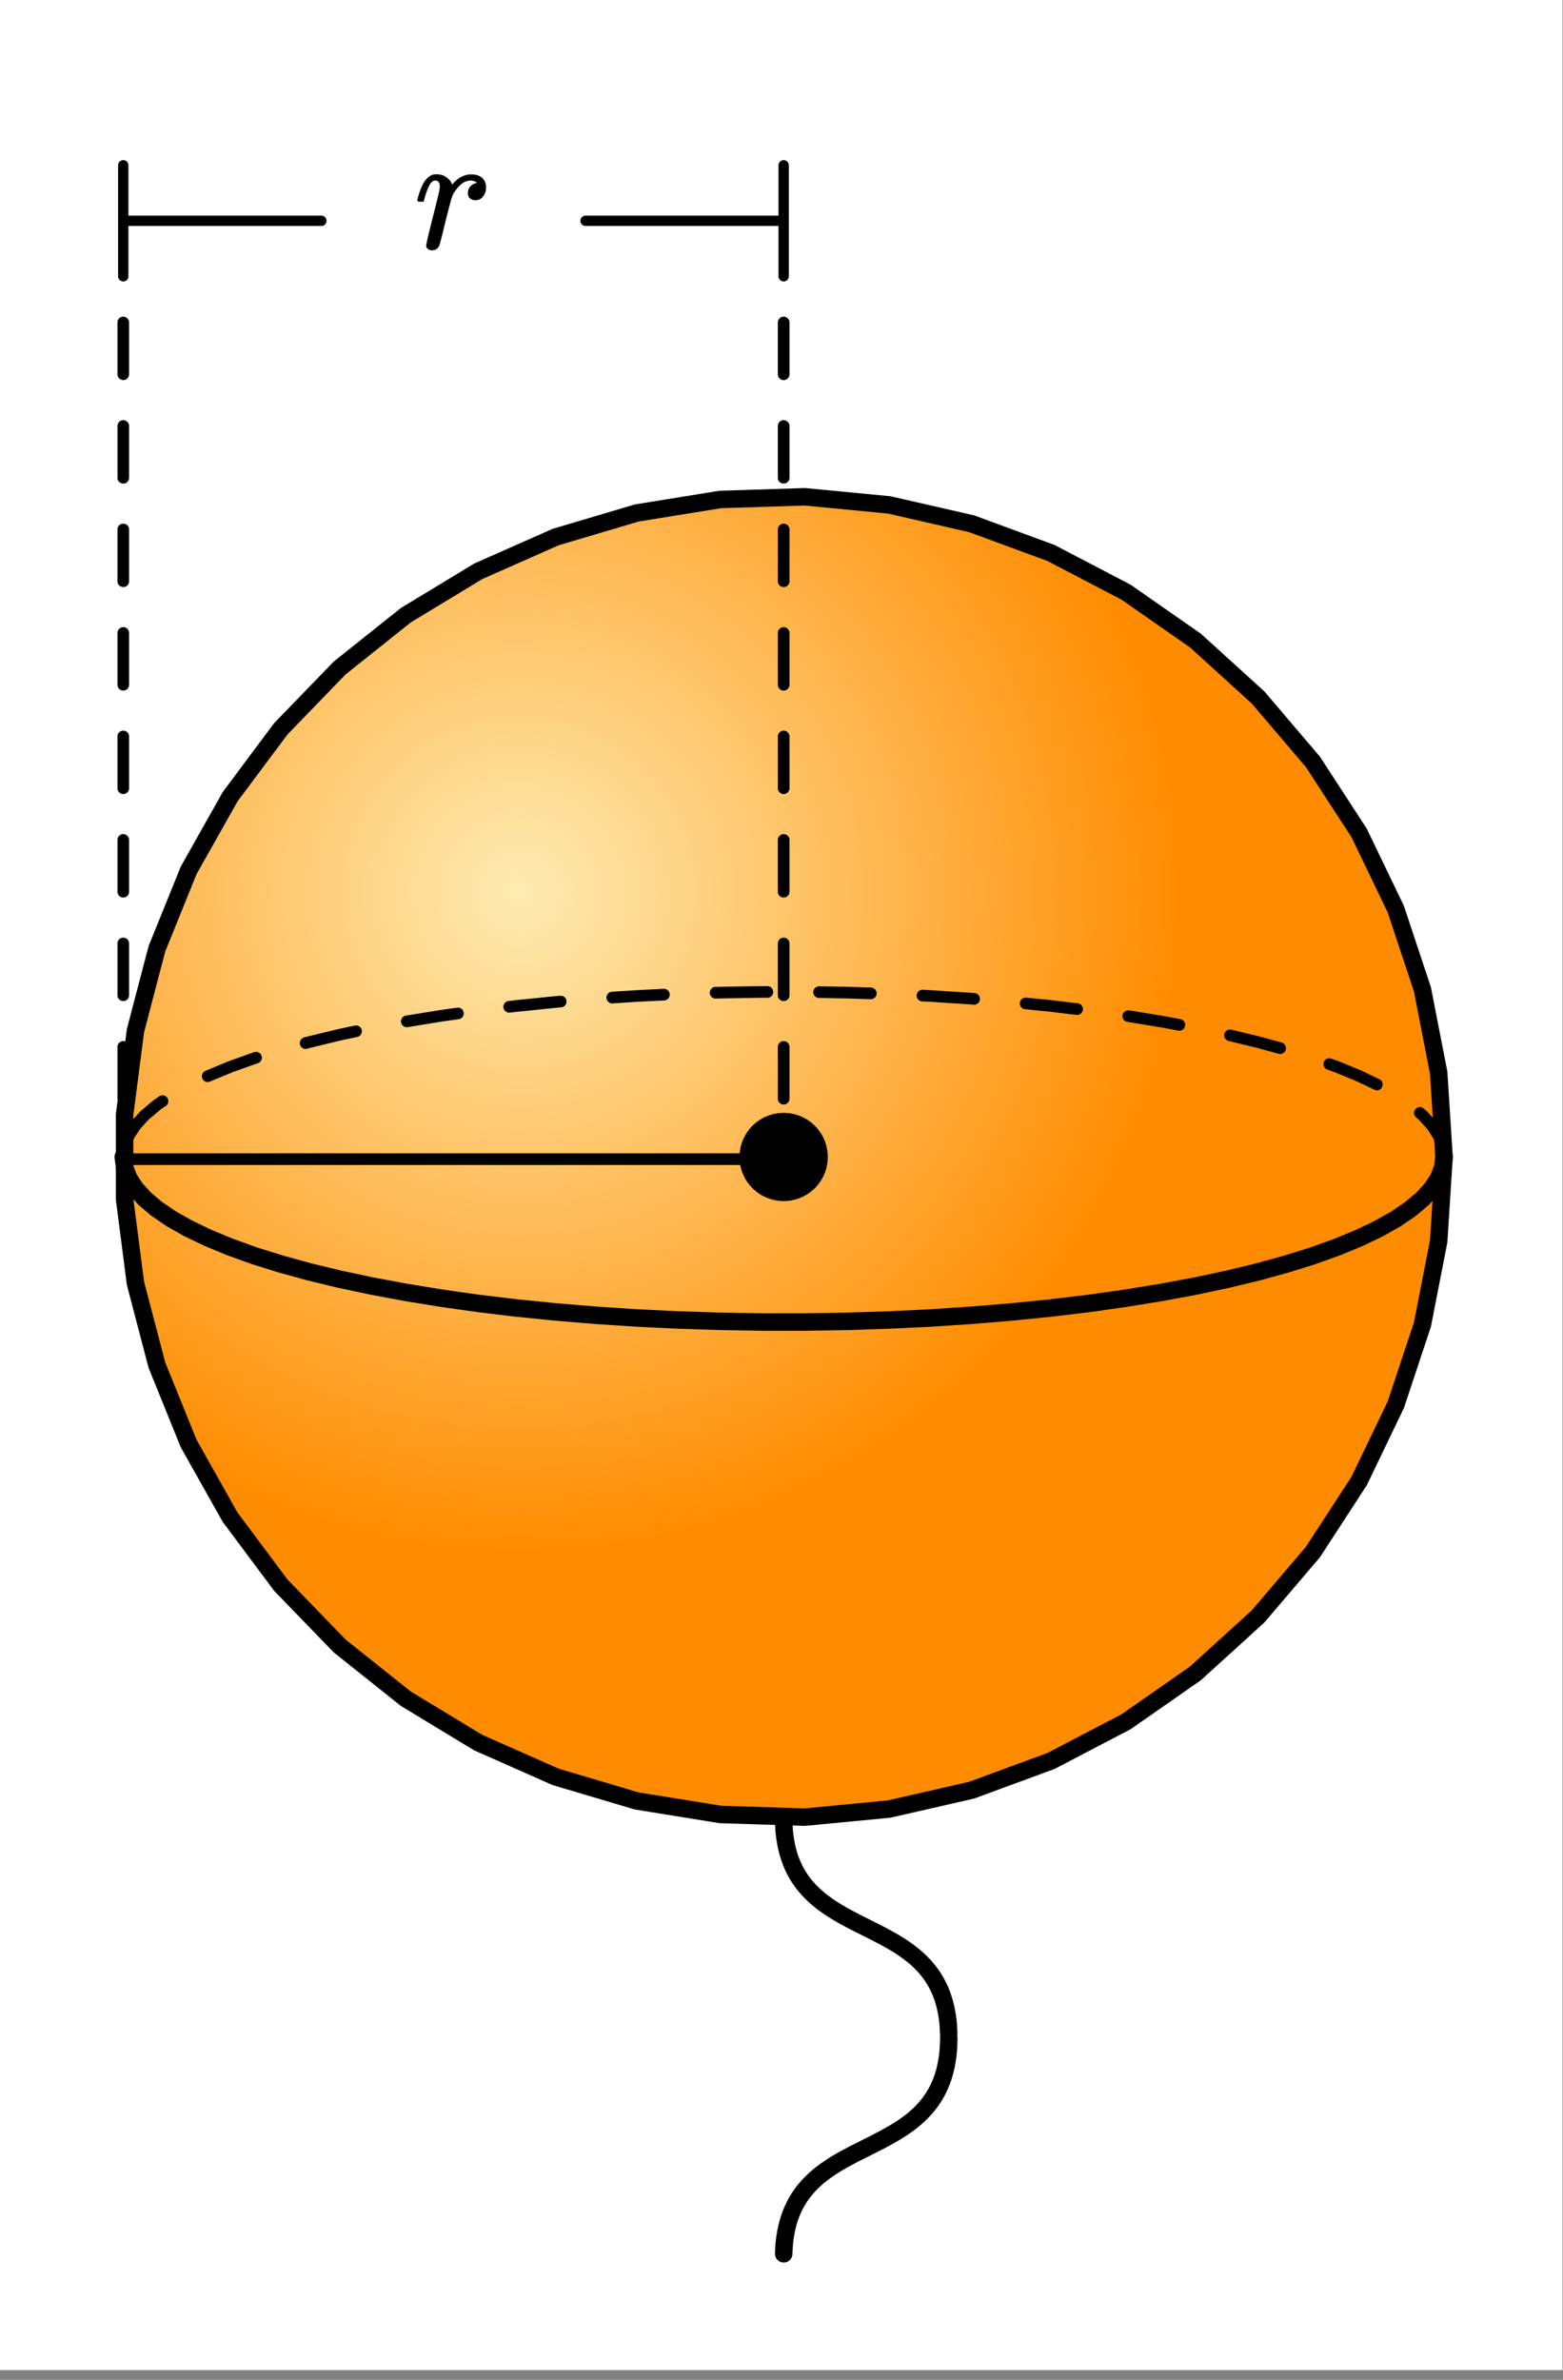 <svg xmlns="http://www.w3.org/2000/svg" xmlns:xlink="http://www.w3.org/1999/xlink" width="150.72" height="229.44" viewBox="0 0 113.04 172.08"><rect x="0" y="0" width="113.04" height="172.08" fill="#808080" stroke="none"/><defs><symbol overflow="visible" id="e"><path d="M1.313.14a.473.473 0 0 1-.297-.093.29.29 0 0 1-.125-.25c0-.102.16-.797.484-2.078.332-1.29.5-2.008.5-2.156 0-.313-.11-.47-.328-.47a.333.333 0 0 0-.219.079c-.2.156-.398.605-.594 1.344 0 .011-.007.027-.015.046 0 .024-.008.04-.016.047l-.015.016h-.36c-.055-.04-.078-.078-.078-.11 0-.062.05-.25.156-.562.156-.469.336-.805.547-1.016.195-.195.41-.296.64-.296.321 0 .583.078.782.234.176.137.297.277.36.422.007.055.019.078.03.078.008 0 .04-.031.094-.094.301-.332.645-.535 1.032-.61.05-.007.156-.015.312-.015.3 0 .547.086.734.25.188.168.282.399.282.688A1 1 0 0 1 5-3.75a.665.665 0 0 1-.563.266.558.558 0 0 1-.39-.141.483.483 0 0 1-.14-.36c0-.394.222-.648.671-.765-.18-.102-.324-.156-.437-.156-.168 0-.329.039-.485.11-.261.136-.515.398-.765.78a2.106 2.106 0 0 0-.172.407c-.043.136-.184.671-.422 1.609-.274 1.137-.43 1.742-.469 1.813a.535.535 0 0 1-.516.328zm0 0"/></symbol><clipPath id="a"><path d="M0 0h113v171.371H0zm0 0"/></clipPath><clipPath id="b"><path d="M9 35h96v97H9zm0 0"/></clipPath><clipPath id="c"><path d="M104.438 83.656l-.391-6.105-1.172-6.008-1.93-5.809-2.652-5.511-3.34-5.133-3.969-4.66-4.53-4.114-5.02-3.5-5.426-2.832-5.742-2.113-5.965-1.363-6.094-.586-6.117.195-6.043.977-5.867 1.742-5.594 2.477-5.234 3.171-4.786 3.817-4.257 4.398-3.66 4.903-3.004 5.332-2.297 5.675-1.551 5.918-.785 6.07v6.122l.785 6.07 1.55 5.918 2.298 5.672 3.003 5.336 3.66 4.902 4.258 4.399 4.786 3.816 5.234 3.172 5.594 2.476 5.867 1.743 6.043.976 6.117.196 6.094-.586 5.965-1.364 5.742-2.113 5.426-2.832 5.02-3.5 4.53-4.117 3.97-4.66 3.339-5.13 2.652-5.511 1.93-5.809 1.172-6.007.39-6.11"/></clipPath><radialGradient id="d" gradientUnits="userSpaceOnUse" cx=".3" cy=".3" fx=".3" fy=".3" r=".5" gradientTransform="matrix(95.424 0 0 95.473 9.014 35.922)"><stop offset="0" stop-color="#fdecb3"/><stop offset=".004" stop-color="#fdebb2"/><stop offset=".008" stop-color="#fdebb1"/><stop offset=".012" stop-color="#fdebb1"/><stop offset=".016" stop-color="#fdeab0"/><stop offset=".02" stop-color="#fdeaaf"/><stop offset=".023" stop-color="#fde9ae"/><stop offset=".027" stop-color="#fde9ae"/><stop offset=".031" stop-color="#fde9ad"/><stop offset=".035" stop-color="#fde8ac"/><stop offset=".039" stop-color="#fde8ac"/><stop offset=".043" stop-color="#fde8ab"/><stop offset=".047" stop-color="#fde7aa"/><stop offset=".051" stop-color="#fde7aa"/><stop offset=".055" stop-color="#fde6a9"/><stop offset=".059" stop-color="#fde6a8"/><stop offset=".063" stop-color="#fde6a7"/><stop offset=".066" stop-color="#fde5a7"/><stop offset=".07" stop-color="#fde5a6"/><stop offset=".074" stop-color="#fde5a5"/><stop offset=".078" stop-color="#fde4a5"/><stop offset=".082" stop-color="#fde4a4"/><stop offset=".086" stop-color="#fde3a3"/><stop offset=".09" stop-color="#fde3a3"/><stop offset=".094" stop-color="#fde3a2"/><stop offset=".098" stop-color="#fde2a1"/><stop offset=".102" stop-color="#fde2a0"/><stop offset=".105" stop-color="#fde2a0"/><stop offset=".109" stop-color="#fde19f"/><stop offset=".113" stop-color="#fde19e"/><stop offset=".117" stop-color="#fde09e"/><stop offset=".121" stop-color="#fde09d"/><stop offset=".125" stop-color="#fde09c"/><stop offset=".129" stop-color="#fddf9c"/><stop offset=".133" stop-color="#fddf9b"/><stop offset=".137" stop-color="#fddf9a"/><stop offset=".141" stop-color="#fdde99"/><stop offset=".145" stop-color="#fdde99"/><stop offset=".148" stop-color="#fddd98"/><stop offset=".152" stop-color="#fddd97"/><stop offset=".156" stop-color="#fddd97"/><stop offset=".16" stop-color="#fddc96"/><stop offset=".164" stop-color="#fddc95"/><stop offset=".168" stop-color="#fddc95"/><stop offset=".172" stop-color="#fddb94"/><stop offset=".176" stop-color="#fddb93"/><stop offset=".18" stop-color="#fdda92"/><stop offset=".184" stop-color="#fdda92"/><stop offset=".188" stop-color="#fdda91"/><stop offset=".191" stop-color="#fdd990"/><stop offset=".195" stop-color="#fdd990"/><stop offset=".199" stop-color="#fdd98f"/><stop offset=".203" stop-color="#fdd88e"/><stop offset=".207" stop-color="#fdd88e"/><stop offset=".211" stop-color="#fdd78d"/><stop offset=".215" stop-color="#fdd78c"/><stop offset=".219" stop-color="#fdd78b"/><stop offset=".223" stop-color="#fdd68b"/><stop offset=".227" stop-color="#fdd68a"/><stop offset=".23" stop-color="#fdd689"/><stop offset=".234" stop-color="#fdd589"/><stop offset=".238" stop-color="#fdd588"/><stop offset=".242" stop-color="#fdd487"/><stop offset=".246" stop-color="#fdd487"/><stop offset=".25" stop-color="#fdd486"/><stop offset=".254" stop-color="#fdd385"/><stop offset=".258" stop-color="#fdd385"/><stop offset=".262" stop-color="#fdd384"/><stop offset=".266" stop-color="#fed283"/><stop offset=".27" stop-color="#fed282"/><stop offset=".273" stop-color="#fed182"/><stop offset=".277" stop-color="#fed181"/><stop offset=".281" stop-color="#fed180"/><stop offset=".285" stop-color="#fed080"/><stop offset=".289" stop-color="#fed07f"/><stop offset=".293" stop-color="#fed07e"/><stop offset=".297" stop-color="#fecf7e"/><stop offset=".301" stop-color="#fecf7d"/><stop offset=".305" stop-color="#fece7c"/><stop offset=".309" stop-color="#fece7b"/><stop offset=".313" stop-color="#fece7b"/><stop offset=".316" stop-color="#fecd7a"/><stop offset=".32" stop-color="#fecd79"/><stop offset=".324" stop-color="#fecd79"/><stop offset=".328" stop-color="#fecc78"/><stop offset=".332" stop-color="#fecc77"/><stop offset=".336" stop-color="#fecb77"/><stop offset=".34" stop-color="#fecb76"/><stop offset=".344" stop-color="#fecb75"/><stop offset=".348" stop-color="#feca74"/><stop offset=".352" stop-color="#feca74"/><stop offset=".355" stop-color="#feca73"/><stop offset=".359" stop-color="#fec972"/><stop offset=".363" stop-color="#fec972"/><stop offset=".367" stop-color="#fec871"/><stop offset=".371" stop-color="#fec870"/><stop offset=".375" stop-color="#fec870"/><stop offset=".379" stop-color="#fec76f"/><stop offset=".383" stop-color="#fec76e"/><stop offset=".387" stop-color="#fec76d"/><stop offset=".391" stop-color="#fec66d"/><stop offset=".395" stop-color="#fec66c"/><stop offset=".398" stop-color="#fec56b"/><stop offset=".402" stop-color="#fec56b"/><stop offset=".406" stop-color="#fec56a"/><stop offset=".41" stop-color="#fec469"/><stop offset=".414" stop-color="#fec469"/><stop offset=".418" stop-color="#fec468"/><stop offset=".422" stop-color="#fec367"/><stop offset=".426" stop-color="#fec366"/><stop offset=".43" stop-color="#fec266"/><stop offset=".434" stop-color="#fec265"/><stop offset=".438" stop-color="#fec264"/><stop offset=".441" stop-color="#fec164"/><stop offset=".445" stop-color="#fec163"/><stop offset=".449" stop-color="#fec162"/><stop offset=".453" stop-color="#fec062"/><stop offset=".457" stop-color="#fec061"/><stop offset=".461" stop-color="#febf60"/><stop offset=".465" stop-color="#febf5f"/><stop offset=".469" stop-color="#febf5f"/><stop offset=".473" stop-color="#febe5e"/><stop offset=".477" stop-color="#febe5d"/><stop offset=".48" stop-color="#febe5d"/><stop offset=".484" stop-color="#febd5c"/><stop offset=".488" stop-color="#febd5b"/><stop offset=".492" stop-color="#febc5b"/><stop offset=".496" stop-color="#febc5a"/><stop offset=".5" stop-color="#febc59"/><stop offset=".504" stop-color="#febb58"/><stop offset=".508" stop-color="#febb58"/><stop offset=".512" stop-color="#febb57"/><stop offset=".516" stop-color="#feba56"/><stop offset=".52" stop-color="#feba56"/><stop offset=".523" stop-color="#feb955"/><stop offset=".527" stop-color="#feb954"/><stop offset=".531" stop-color="#feb954"/><stop offset=".535" stop-color="#feb853"/><stop offset=".539" stop-color="#feb852"/><stop offset=".543" stop-color="#feb851"/><stop offset=".547" stop-color="#feb751"/><stop offset=".551" stop-color="#feb750"/><stop offset=".555" stop-color="#feb74f"/><stop offset=".559" stop-color="#feb64f"/><stop offset=".563" stop-color="#feb64e"/><stop offset=".566" stop-color="#feb54d"/><stop offset=".57" stop-color="#feb54d"/><stop offset=".574" stop-color="#feb54c"/><stop offset=".578" stop-color="#feb44b"/><stop offset=".582" stop-color="#feb44a"/><stop offset=".586" stop-color="#feb44a"/><stop offset=".59" stop-color="#feb349"/><stop offset=".594" stop-color="#feb348"/><stop offset=".598" stop-color="#feb248"/><stop offset=".602" stop-color="#feb247"/><stop offset=".605" stop-color="#feb246"/><stop offset=".609" stop-color="#feb146"/><stop offset=".613" stop-color="#feb145"/><stop offset=".617" stop-color="#feb144"/><stop offset=".621" stop-color="#feb043"/><stop offset=".625" stop-color="#feb043"/><stop offset=".629" stop-color="#feaf42"/><stop offset=".633" stop-color="#feaf41"/><stop offset=".637" stop-color="#feaf41"/><stop offset=".641" stop-color="#feae40"/><stop offset=".645" stop-color="#feae3f"/><stop offset=".648" stop-color="#feae3f"/><stop offset=".652" stop-color="#fead3e"/><stop offset=".656" stop-color="#fead3d"/><stop offset=".66" stop-color="#feac3c"/><stop offset=".664" stop-color="#feac3c"/><stop offset=".668" stop-color="#feac3b"/><stop offset=".672" stop-color="#feab3a"/><stop offset=".676" stop-color="#feab3a"/><stop offset=".68" stop-color="#feab39"/><stop offset=".684" stop-color="#feaa38"/><stop offset=".688" stop-color="#feaa38"/><stop offset=".691" stop-color="#fea937"/><stop offset=".695" stop-color="#fea936"/><stop offset=".699" stop-color="#fea935"/><stop offset=".703" stop-color="#fea835"/><stop offset=".707" stop-color="#fea834"/><stop offset=".711" stop-color="#fea833"/><stop offset=".715" stop-color="#fea733"/><stop offset=".719" stop-color="#fea732"/><stop offset=".723" stop-color="#fea631"/><stop offset=".727" stop-color="#fea631"/><stop offset=".73" stop-color="#fea630"/><stop offset=".734" stop-color="#fea52f"/><stop offset=".738" stop-color="#fea52e"/><stop offset=".742" stop-color="#fea52e"/><stop offset=".746" stop-color="#fea42d"/><stop offset=".75" stop-color="#fea42c"/><stop offset=".754" stop-color="#fea32c"/><stop offset=".758" stop-color="#ffa32b"/><stop offset=".762" stop-color="#ffa32a"/><stop offset=".766" stop-color="#ffa22a"/><stop offset=".77" stop-color="#ffa229"/><stop offset=".773" stop-color="#ffa228"/><stop offset=".777" stop-color="#ffa128"/><stop offset=".781" stop-color="#ffa127"/><stop offset=".785" stop-color="#ffa026"/><stop offset=".789" stop-color="#ffa025"/><stop offset=".793" stop-color="#ffa025"/><stop offset=".797" stop-color="#ff9f24"/><stop offset=".801" stop-color="#ff9f23"/><stop offset=".805" stop-color="#ff9f23"/><stop offset=".809" stop-color="#ff9e22"/><stop offset=".813" stop-color="#ff9e21"/><stop offset=".816" stop-color="#ff9d21"/><stop offset=".82" stop-color="#ff9d20"/><stop offset=".824" stop-color="#ff9d1f"/><stop offset=".828" stop-color="#ff9c1e"/><stop offset=".832" stop-color="#ff9c1e"/><stop offset=".836" stop-color="#ff9c1d"/><stop offset=".84" stop-color="#ff9b1c"/><stop offset=".844" stop-color="#ff9b1c"/><stop offset=".848" stop-color="#ff9a1b"/><stop offset=".852" stop-color="#ff9a1a"/><stop offset=".855" stop-color="#ff9a1a"/><stop offset=".859" stop-color="#ff9919"/><stop offset=".863" stop-color="#ff9918"/><stop offset=".867" stop-color="#ff9917"/><stop offset=".871" stop-color="#ff9817"/><stop offset=".875" stop-color="#ff9816"/><stop offset=".879" stop-color="#ff9715"/><stop offset=".883" stop-color="#ff9715"/><stop offset=".887" stop-color="#ff9714"/><stop offset=".891" stop-color="#ff9613"/><stop offset=".895" stop-color="#ff9613"/><stop offset=".898" stop-color="#ff9612"/><stop offset=".902" stop-color="#ff9511"/><stop offset=".906" stop-color="#ff9510"/><stop offset=".91" stop-color="#ff9410"/><stop offset=".914" stop-color="#ff940f"/><stop offset=".918" stop-color="#ff940e"/><stop offset=".922" stop-color="#ff930e"/><stop offset=".926" stop-color="#ff930d"/><stop offset=".93" stop-color="#ff930c"/><stop offset=".934" stop-color="#ff920c"/><stop offset=".938" stop-color="#ff920b"/><stop offset=".941" stop-color="#ff910a"/><stop offset=".945" stop-color="#ff9109"/><stop offset=".949" stop-color="#ff9109"/><stop offset=".953" stop-color="#ff9008"/><stop offset=".957" stop-color="#ff9007"/><stop offset=".961" stop-color="#ff9007"/><stop offset=".965" stop-color="#ff8f06"/><stop offset=".969" stop-color="#ff8f05"/><stop offset=".973" stop-color="#ff8e05"/><stop offset=".977" stop-color="#ff8e04"/><stop offset=".98" stop-color="#ff8e03"/><stop offset=".984" stop-color="#ff8d02"/><stop offset=".988" stop-color="#ff8d02"/><stop offset=".992" stop-color="#ff8d01"/><stop offset=".996" stop-color="#ff8c00"/><stop offset="1" stop-color="#ff8c00"/></radialGradient></defs><g clip-path="url(#a)" fill="#fff"><path d="M0 0h113v172.121H0zm0 0"/><path d="M0 0h113v172.121H0zm0 0"/></g><g clip-path="url(#b)"><g clip-path="url(#c)"><path d="M9.012 35.922v95.473h95.425V35.922zm0 0" fill="url(#d)"/></g></g><path d="M104.437 83.656l-.39-6.105-1.172-6.008-1.93-5.809-2.652-5.511-3.34-5.133-3.969-4.66-4.53-4.114-5.02-3.5-5.426-2.832-5.742-2.113-5.965-1.363-6.094-.586-6.117.195-6.043.977-5.867 1.742-5.594 2.476-5.234 3.172-4.786 3.817-4.257 4.398-3.66 4.903-3.004 5.332-2.297 5.675-1.551 5.918-.785 6.07v6.122l.785 6.07 1.55 5.918 2.298 5.672 3.003 5.336 3.66 4.902 4.258 4.399 4.786 3.816 5.234 3.172 5.594 2.476 5.867 1.743 6.043.976 6.117.195 6.094-.585 5.965-1.364 5.742-2.113 5.426-2.832 5.02-3.5 4.53-4.117 3.97-4.66 3.339-5.13 2.652-5.511 1.93-5.809 1.172-6.007.39-6.11" fill="none" stroke-width="1.263" stroke-linecap="round" stroke-linejoin="round" stroke="#000"/><path d="M56.875 83.816H8.98" fill="none" stroke-width=".842" stroke="#000"/><path d="M8.914 83.656l.098.766.297.762.488.757.68.746.87.735 1.06.719 1.238.699 1.417.676 1.586.656 1.75.629 1.91.597 2.06.567 2.198.531 2.332.496 2.454.457 2.566.418 2.668.38 2.758.331 2.836.285 2.906.242 2.96.196 3.009.144 3.035.098 3.055.05h3.062l3.055-.05 3.039-.098 3.004-.144 2.96-.196 2.907-.242 2.836-.285 2.758-.332 2.668-.379L84 93.45l2.453-.457 2.332-.496 2.2-.531 2.058-.567 1.91-.597 1.75-.63 1.59-.655 1.414-.676 1.238-.7 1.059-.718.871-.735.68-.746.492-.757.293-.762.097-.766" fill="none" stroke-width="1.263" stroke-linecap="round" stroke-linejoin="round" stroke="#000"/><path d="M104.02 83.71l-.098-.765.418-.05-.395.148-.293-.762.395-.148-.356.226-.488-.754.352-.23-.309.285-.683-.746.312-.285-.27.324-.187-.16a.403.403 0 0 1-.148-.285.404.404 0 0 1 .097-.309.406.406 0 0 1 .285-.144.39.39 0 0 1 .309.097l.184.157.043.035.68.746c.015.02.03.039.042.058l.488.754c.016.024.028.051.04.078l.292.762a.401.401 0 0 1 .028.098l.097.765a.4.4 0 0 1-.085.31.387.387 0 0 1-.278.16.407.407 0 0 1-.312-.083.4.4 0 0 1-.16-.281zm-4.625-4.917l-1.286-.613.184-.383-.164.39-1.586-.652.16-.39-.14.394-.567-.2a.41.41 0 0 1-.238-.218.415.415 0 0 1-.016-.32.4.4 0 0 1 .219-.239.398.398 0 0 1 .32-.015l.567.2a.03.03 0 0 0 .015.007l1.59.656.02.008 1.285.617c.105.05.176.13.215.238.039.11.035.22-.016.325a.4.4 0 0 1-.242.215.399.399 0 0 1-.32-.02zm-6.926-2.598l-1.594-.437.11-.406-.098.41-2.028-.492a.407.407 0 0 1-.261-.192.42.42 0 0 1 .457-.625l2.03.488c.005 0 .009.004.013.004l1.593.438c.114.031.2.097.254.199a.401.401 0 0 1 .043.32.406.406 0 0 1-.199.254.4.4 0 0 1-.32.04zm-7.254-1.675l-1.29-.243.075-.414-.066.418-2.395-.39a.416.416 0 0 1-.352-.485.422.422 0 0 1 .172-.273.407.407 0 0 1 .313-.074l2.398.39h.008l1.293.242a.424.424 0 0 1 .27.176c.066.098.086.203.066.317a.424.424 0 0 1-.492.336zm-7.367-1.133l-1.891-.23-1.82-.184a.415.415 0 0 1-.375-.46.415.415 0 0 1 .46-.375l1.837.182 1.89.23a.417.417 0 0 1 .207.746.399.399 0 0 1-.308.09zm-7.43-.742l-.188-.016-2.953-.192-.578-.027a.404.404 0 0 1-.293-.14.405.405 0 0 1-.11-.301.415.415 0 0 1 .138-.293.414.414 0 0 1 .304-.11l.594.032 2.969.195.187.016c.114.007.211.058.285.144.075.09.11.192.098.309a.39.39 0 0 1-.148.285.381.381 0 0 1-.305.098zm-7.453-.395l-1.715-.055-2.02-.035a.402.402 0 0 1-.292-.125.416.416 0 0 1-.122-.3.424.424 0 0 1 .43-.415l2.031.032 1.715.054c.117.004.215.051.293.133a.421.421 0 0 1-.32.711zm-7.469-.105h-.351l-3.047.05-.328.008a.394.394 0 0 1-.301-.113.397.397 0 0 1-.133-.293.409.409 0 0 1 .113-.3.397.397 0 0 1 .293-.134l.34-.011 3.063-.047h.351a.41.41 0 0 1 .3.12.407.407 0 0 1 .122.298.416.416 0 0 1-.422.422zm-7.457.195l-1.969.097-1.761.118a.396.396 0 0 1-.305-.106.41.41 0 0 1-.14-.289.393.393 0 0 1 .1-.305.415.415 0 0 1 .29-.144l1.773-.113 1.97-.098a.414.414 0 0 1 .304.11.4.4 0 0 1 .136.292.396.396 0 0 1-.109.301.399.399 0 0 1-.289.137zm-7.453.5l-.371.031-2.828.29-.508.058a.4.4 0 0 1-.309-.086.417.417 0 0 1-.074-.59.417.417 0 0 1 .281-.16l.524-.063 2.847-.289.368-.027a.39.39 0 0 1 .308.098.418.418 0 0 1-.238.738zm-7.41.855l-1.2.168-2.488.407a.407.407 0 0 1-.312-.075.42.42 0 0 1-.098-.586.407.407 0 0 1 .274-.171l2.507-.407 1.2-.168a.39.39 0 0 1 .312.078c.094.07.149.164.164.278a.407.407 0 0 1-.082.312.397.397 0 0 1-.277.164zm-7.34 1.285l-1.184.25-.086-.41.098.407-2.2.535-.097-.41.113.406-.261.07a.4.4 0 0 1-.32-.039.406.406 0 0 1-.2-.254.401.401 0 0 1 .043-.32.397.397 0 0 1 .254-.2l.258-.07.016-.004 2.199-.53c.004 0 .008-.005.011-.005l1.18-.25a.412.412 0 0 1 .317.059c.097.062.16.152.183.265a.412.412 0 0 1-.058.317.417.417 0 0 1-.266.183zm-7.191 1.903l-.118.035-.129-.402.145.398-1.754.625-.14-.394.16.39-1.586.653-.16-.391.18.383-.036.015a.417.417 0 0 1-.578-.52.392.392 0 0 1 .215-.237l.035-.02c.008-.004.016-.004.023-.008l1.586-.656c.004 0 .012-.004.02-.008l1.75-.625c.004-.004.012-.004.015-.008l.118-.035a.398.398 0 0 1 .32.027.4.4 0 0 1 .207.25.4.4 0 0 1-.027.32.417.417 0 0 1-.246.208zm-6.657 3.086l-.402.273-.238-.347.273.324-.871.734-.273-.324.312.285-.684.746-.308-.285.351.23-.488.754-.351-.226.39.148-.074.192a.393.393 0 0 1-.219.234.424.424 0 0 1-.566-.539l.074-.188c.012-.027.024-.054.04-.078l.487-.754.043-.058.684-.746c.012-.012.023-.024.039-.035l.871-.735c.012-.011.024-.02.035-.027l.403-.274a.424.424 0 0 1 .586.11c.066.097.085.203.066.316a.415.415 0 0 1-.18.27zm0 0"/><path d="M9.336 23.32v3.742a.42.42 0 1 1-.84 0V23.32a.4.4 0 0 1 .121-.297.42.42 0 0 1 .719.297zm0 7.485v3.742a.416.416 0 0 1-.422.418.407.407 0 0 1-.297-.121.407.407 0 0 1-.12-.297v-3.742a.416.416 0 0 1 .417-.422.416.416 0 0 1 .422.422zm0 7.48v3.742a.416.416 0 0 1-.422.422.416.416 0 0 1-.418-.422v-3.742c0-.113.04-.215.121-.297a.407.407 0 0 1 .297-.12.416.416 0 0 1 .422.417zm0 7.485v3.742a.42.42 0 1 1-.84 0V45.77a.4.4 0 0 1 .121-.297.42.42 0 0 1 .719.297zm0 7.484v3.742a.42.42 0 1 1-.84 0v-3.742a.4.4 0 0 1 .121-.297.42.42 0 0 1 .719.297zm0 7.484v3.742a.416.416 0 0 1-.422.418.407.407 0 0 1-.297-.12.407.407 0 0 1-.12-.298v-3.742a.4.4 0 0 1 .12-.297.396.396 0 0 1 .297-.125c.117 0 .215.04.3.125a.4.4 0 0 1 .122.297zm0 7.48v3.743a.416.416 0 0 1-.422.422.407.407 0 0 1-.297-.121.41.41 0 0 1-.12-.301v-3.742c0-.114.038-.215.12-.297a.407.407 0 0 1 .297-.121.416.416 0 0 1 .422.418zm0 7.485v3.742a.42.42 0 1 1-.84 0v-3.742a.4.4 0 0 1 .121-.297.42.42 0 0 1 .719.297zm0 7.484v.47a.416.416 0 0 1-.422.422.407.407 0 0 1-.297-.122.41.41 0 0 1-.12-.3v-.47a.4.4 0 0 1 .12-.296.42.42 0 0 1 .719.297zm0 0M57.098 23.32v3.742a.404.404 0 0 1-.125.297.404.404 0 0 1-.297.125.404.404 0 0 1-.297-.125.404.404 0 0 1-.125-.297V23.32c0-.117.043-.215.125-.297a.404.404 0 0 1 .297-.125c.117 0 .215.043.297.125.082.082.125.18.125.297zm0 7.485v3.742a.41.41 0 0 1-.125.297.4.4 0 0 1-.297.12.4.4 0 0 1-.297-.12.41.41 0 0 1-.125-.297v-3.742a.42.42 0 0 1 .422-.422.42.42 0 0 1 .422.422zm0 7.48v3.742a.42.42 0 0 1-.422.422.42.42 0 0 1-.422-.422v-3.742a.41.41 0 0 1 .125-.297.4.4 0 0 1 .297-.12.4.4 0 0 1 .297.12.41.41 0 0 1 .125.297zm0 7.485v3.742a.404.404 0 0 1-.125.297.404.404 0 0 1-.297.125.404.404 0 0 1-.297-.125.404.404 0 0 1-.125-.297V45.77c0-.118.043-.215.125-.297a.404.404 0 0 1 .297-.125c.117 0 .215.043.297.125.082.082.125.18.125.297zm0 7.484v3.742a.404.404 0 0 1-.125.297.404.404 0 0 1-.297.125.404.404 0 0 1-.297-.125.404.404 0 0 1-.125-.297v-3.742c0-.117.043-.215.125-.297a.404.404 0 0 1 .297-.125c.117 0 .215.043.297.125.082.082.125.18.125.297zm0 7.484v3.742a.41.41 0 0 1-.125.297.4.4 0 0 1-.297.121.4.4 0 0 1-.297-.12.41.41 0 0 1-.125-.298v-3.742c0-.117.043-.215.125-.297a.39.39 0 0 1 .297-.125.39.39 0 0 1 .297.125c.082.082.125.18.125.297zm0 7.48v3.743a.413.413 0 0 1-.125.3.4.4 0 0 1-.297.122.4.4 0 0 1-.297-.121.413.413 0 0 1-.125-.301v-3.742a.41.41 0 0 1 .125-.297.4.4 0 0 1 .297-.121.4.4 0 0 1 .297.12.41.41 0 0 1 .125.298zm0 7.485v3.742a.404.404 0 0 1-.125.297.404.404 0 0 1-.297.125.404.404 0 0 1-.297-.125.404.404 0 0 1-.125-.297v-3.742c0-.117.043-.215.125-.297a.404.404 0 0 1 .297-.125c.117 0 .215.043.297.125.082.082.125.18.125.297zm0 7.484v.47a.413.413 0 0 1-.125.3.4.4 0 0 1-.297.121.4.4 0 0 1-.297-.121.413.413 0 0 1-.125-.3v-.47c0-.117.043-.214.125-.296a.404.404 0 0 1 .297-.125c.117 0 .215.043.297.125.082.082.125.18.125.296zm0 0"/><path d="M23.242 15.965H8.914M42.348 15.965h14.328M8.914 19.977v-8.024M56.676 19.977v-8.024" fill="none" stroke-linecap="round" stroke-linejoin="round" stroke="#000" stroke-width=".748"/><path d="M56.676 131.418l.004.297.011.285.016.277.023.27.032.262.039.257.043.246.05.243.055.234.063.227.066.218.074.215.078.207.082.2.09.195.094.187.098.184.105.18.106.171.113.168.117.16.121.16.125.153.13.148.132.141.137.14.136.137.145.133.144.13.149.12.152.125.156.117.157.114.16.113.16.11.164.109.168.101.168.106.168.097.172.102.172.098.703.375.176.09.539.269.176.09.539.27.175.09.18.093.176.09.351.187.176.098.172.094.172.101.168.098.336.21.164.106.16.11.16.113.156.113.157.121.152.121.148.125.145.125.145.133.136.137.137.14.133.141.129.149.125.156.12.156.118.16.113.168.106.172.105.18.098.183.094.188.09.195.081.203.079.207.074.211.066.223.063.227.054.23.051.242.043.246.04.258.03.262.024.27.016.277.011.285M68.617 147.34l-.004.293-.011.285-.016.281-.024.27-.03.261-.04.254-.043.25-.05.239-.055.234-.063.227-.066.218-.074.215-.079.207-.082.203-.09.192-.093.191-.098.184-.105.175-.106.172-.113.168-.117.164-.121.157-.125.152-.13.148-.132.145-.137.14-.136.137-.29.258-.148.125-.152.121-.313.235-.16.113-.16.11-.164.105-.168.105-.336.203-.344.196-.176.097-.351.188-.176.09-.18.09-.175.093-.54.27-.175.09-.54.27-.175.089-.703.375-.344.195-.336.203-.168.106-.164.11-.32.218-.313.234-.152.121-.149.125-.144.13-.145.132-.136.133-.137.14-.133.145-.129.149-.125.152-.12.156-.118.164-.113.168-.106.172-.105.176-.098.183-.094.192-.09.195-.082.2-.078.206-.074.215-.066.219-.063.227-.054.234-.051.238-.043.25-.04.254-.03.262-.024.273-.016.278-.011.285" fill="none" stroke-width="1.263" stroke-linecap="round" stroke-linejoin="round" stroke="#000"/><path d="M59.445 83.656a2.757 2.757 0 0 1-.812 1.961 2.74 2.74 0 0 1-.899.598c-.336.14-.691.21-1.058.21-.367 0-.719-.07-1.059-.21a2.74 2.74 0 0 1-.898-.598 2.757 2.757 0 0 1-.602-3.02c.14-.34.34-.636.602-.898a2.74 2.74 0 0 1 .898-.597c.34-.141.692-.211 1.059-.211s.722.07 1.058.21c.34.141.641.34.899.598.262.262.46.559.601.899.141.34.211.691.211 1.058zm0 0" stroke-width=".842" stroke="#000"/><use xlink:href="#e" x="29.934" y="17.96"/></svg>
